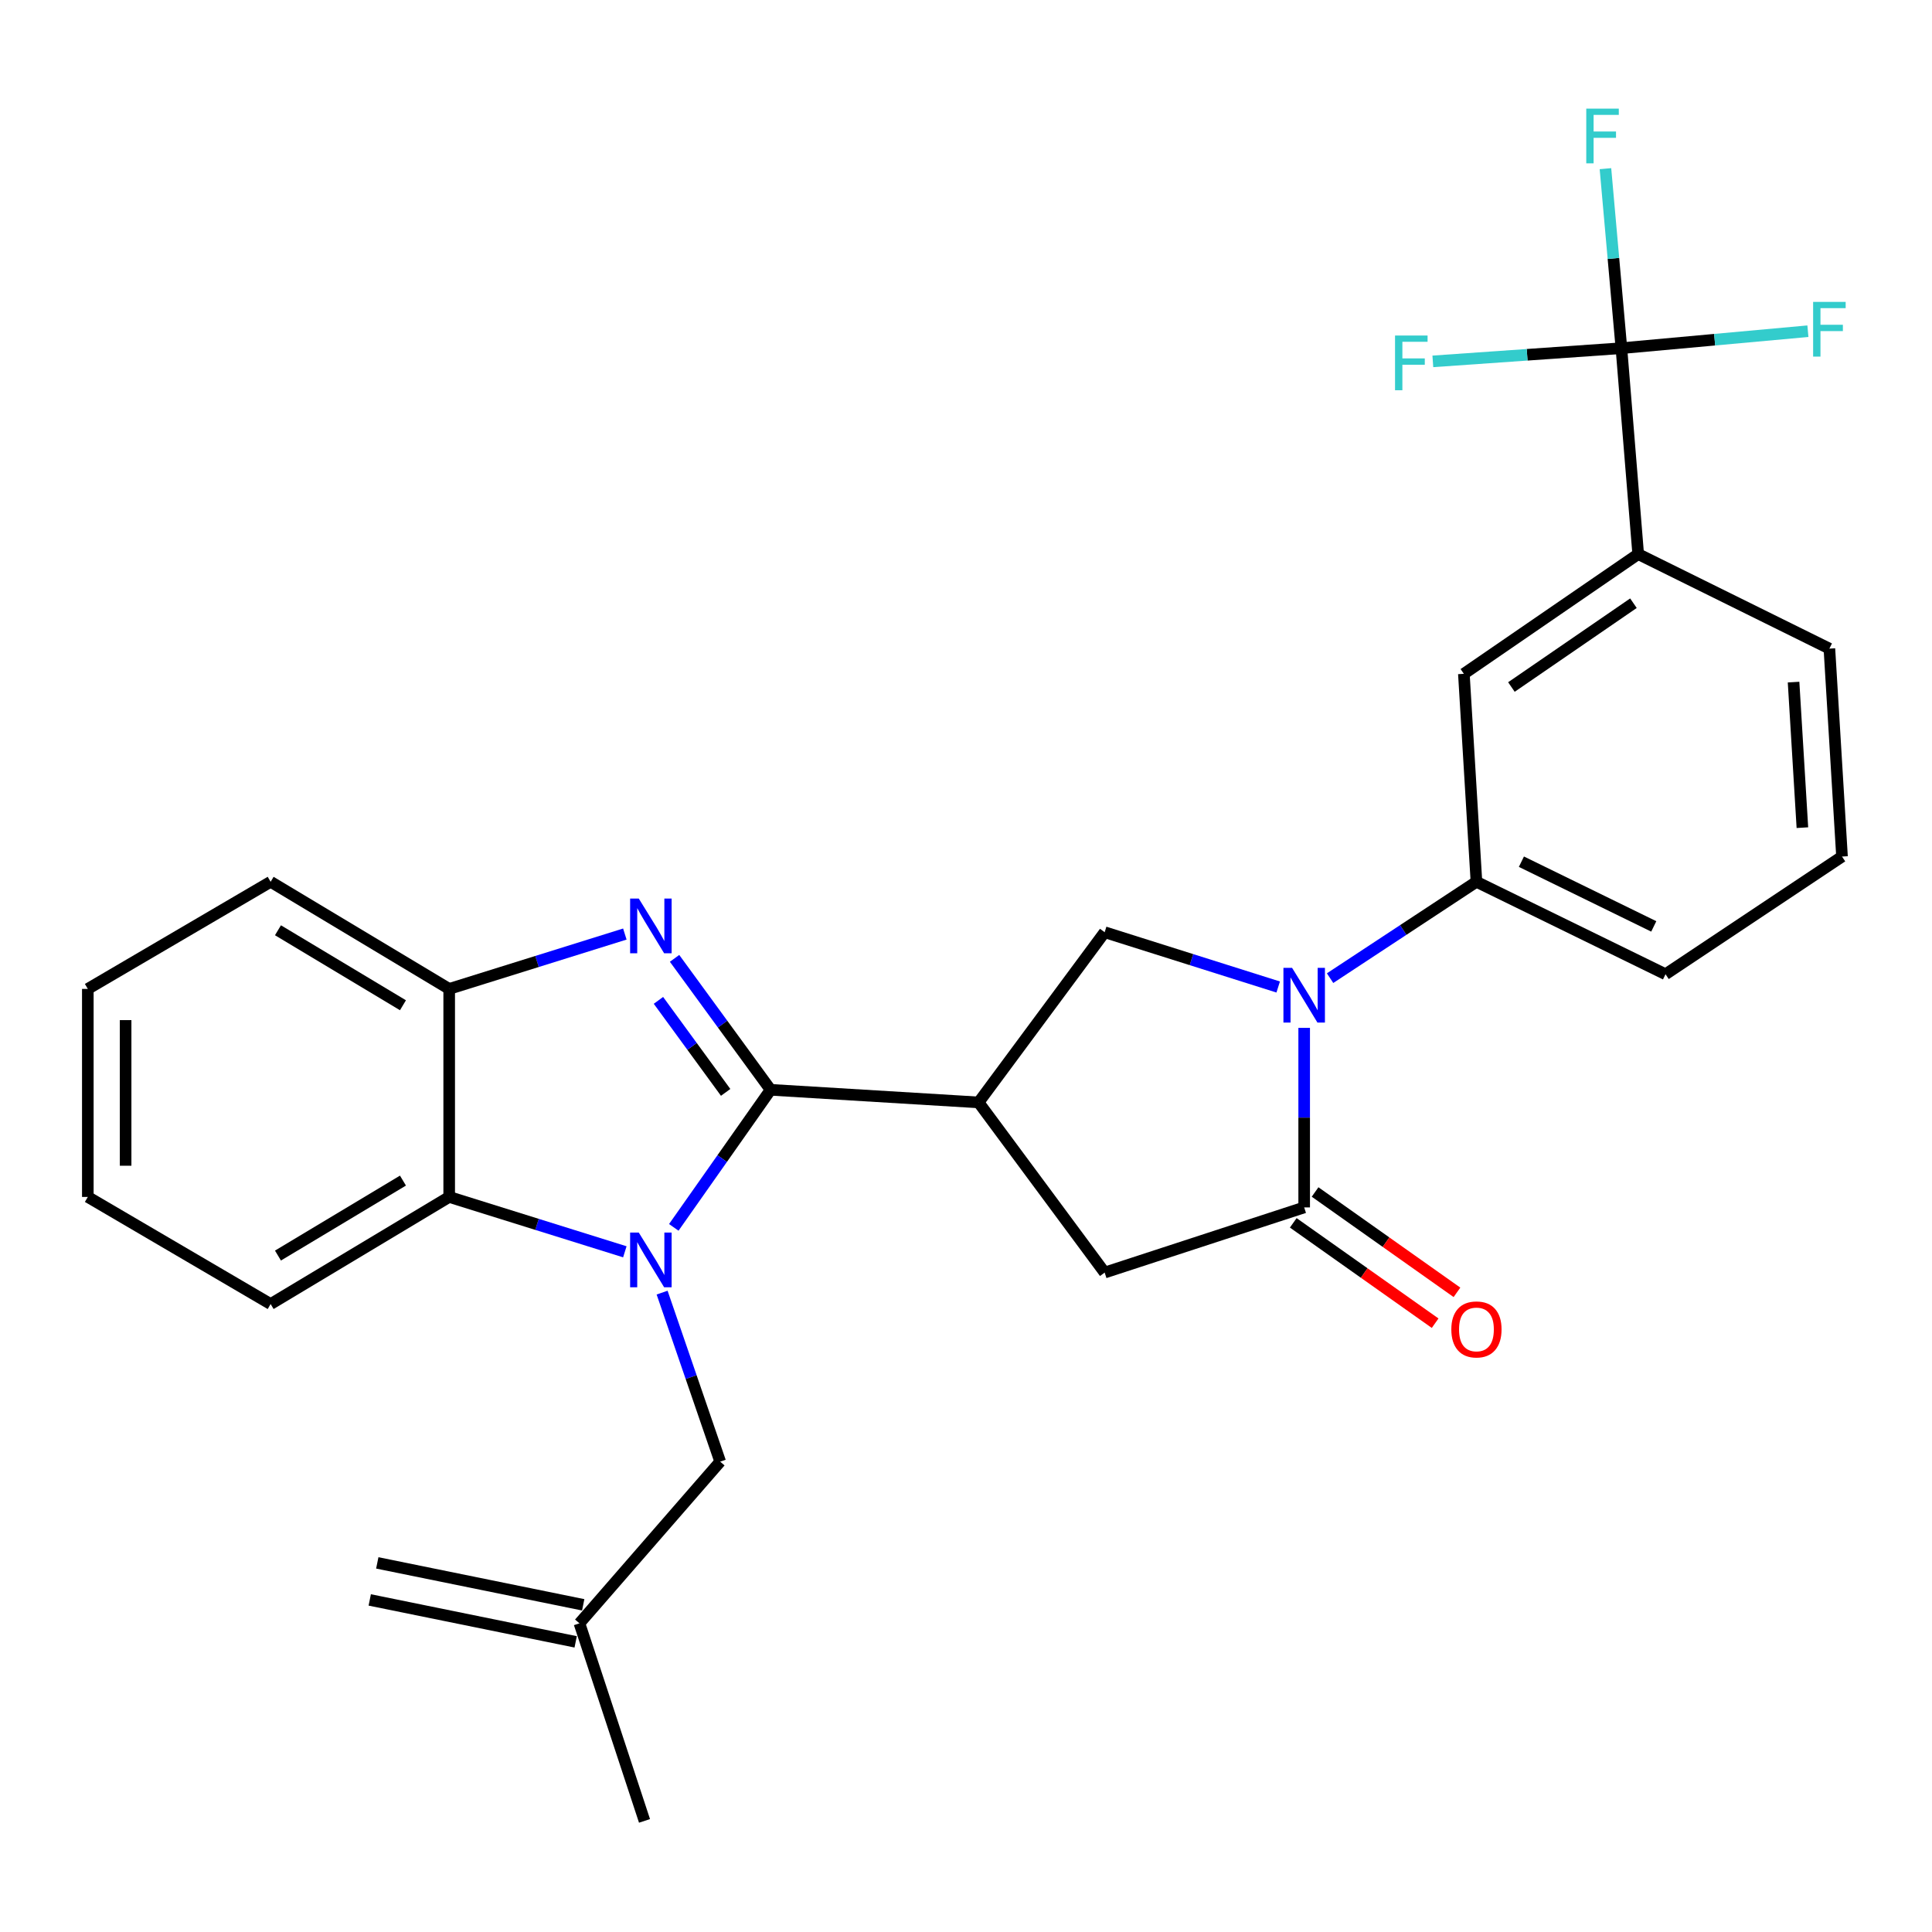 <?xml version='1.0' encoding='iso-8859-1'?>
<svg version='1.1' baseProfile='full'
              xmlns='http://www.w3.org/2000/svg'
                      xmlns:rdkit='http://www.rdkit.org/xml'
                      xmlns:xlink='http://www.w3.org/1999/xlink'
                  xml:space='preserve'
width='1000px' height='1000px' viewBox='0 0 1000 1000'>
<!-- END OF HEADER -->
<rect style='opacity:1.0;fill:#FFFFFF;stroke:none' width='1000' height='1000' x='0' y='0'> </rect>
<path class='bond-0' d='M 398.852,564.082 L 373.8,599.684' style='fill:none;fill-rule:evenodd;stroke:#000000;stroke-width:6px;stroke-linecap:butt;stroke-linejoin:miter;stroke-opacity:1' />
<path class='bond-0' d='M 373.8,599.684 L 348.749,635.286' style='fill:none;fill-rule:evenodd;stroke:#0000FF;stroke-width:6px;stroke-linecap:butt;stroke-linejoin:miter;stroke-opacity:1' />
<path class='bond-1' d='M 398.852,564.082 L 374.002,530.061' style='fill:none;fill-rule:evenodd;stroke:#000000;stroke-width:6px;stroke-linecap:butt;stroke-linejoin:miter;stroke-opacity:1' />
<path class='bond-1' d='M 374.002,530.061 L 349.152,496.041' style='fill:none;fill-rule:evenodd;stroke:#0000FF;stroke-width:6px;stroke-linecap:butt;stroke-linejoin:miter;stroke-opacity:1' />
<path class='bond-1' d='M 375.599,565.415 L 358.204,541.601' style='fill:none;fill-rule:evenodd;stroke:#000000;stroke-width:6px;stroke-linecap:butt;stroke-linejoin:miter;stroke-opacity:1' />
<path class='bond-1' d='M 358.204,541.601 L 340.809,517.786' style='fill:none;fill-rule:evenodd;stroke:#0000FF;stroke-width:6px;stroke-linecap:butt;stroke-linejoin:miter;stroke-opacity:1' />
<path class='bond-2' d='M 398.852,564.082 L 506.514,570.603' style='fill:none;fill-rule:evenodd;stroke:#000000;stroke-width:6px;stroke-linecap:butt;stroke-linejoin:miter;stroke-opacity:1' />
<path class='bond-6' d='M 323.417,647.93 L 277.958,633.731' style='fill:none;fill-rule:evenodd;stroke:#0000FF;stroke-width:6px;stroke-linecap:butt;stroke-linejoin:miter;stroke-opacity:1' />
<path class='bond-6' d='M 277.958,633.731 L 232.5,619.533' style='fill:none;fill-rule:evenodd;stroke:#000000;stroke-width:6px;stroke-linecap:butt;stroke-linejoin:miter;stroke-opacity:1' />
<path class='bond-11' d='M 342.705,669.058 L 357.736,712.799' style='fill:none;fill-rule:evenodd;stroke:#0000FF;stroke-width:6px;stroke-linecap:butt;stroke-linejoin:miter;stroke-opacity:1' />
<path class='bond-11' d='M 357.736,712.799 L 372.767,756.54' style='fill:none;fill-rule:evenodd;stroke:#000000;stroke-width:6px;stroke-linecap:butt;stroke-linejoin:miter;stroke-opacity:1' />
<path class='bond-8' d='M 323.417,483.463 L 277.958,497.661' style='fill:none;fill-rule:evenodd;stroke:#0000FF;stroke-width:6px;stroke-linecap:butt;stroke-linejoin:miter;stroke-opacity:1' />
<path class='bond-8' d='M 277.958,497.661 L 232.5,511.86' style='fill:none;fill-rule:evenodd;stroke:#000000;stroke-width:6px;stroke-linecap:butt;stroke-linejoin:miter;stroke-opacity:1' />
<path class='bond-5' d='M 506.514,570.603 L 571.768,482.515' style='fill:none;fill-rule:evenodd;stroke:#000000;stroke-width:6px;stroke-linecap:butt;stroke-linejoin:miter;stroke-opacity:1' />
<path class='bond-10' d='M 506.514,570.603 L 571.768,658.681' style='fill:none;fill-rule:evenodd;stroke:#000000;stroke-width:6px;stroke-linecap:butt;stroke-linejoin:miter;stroke-opacity:1' />
<path class='bond-3' d='M 661.592,510.874 L 616.68,496.695' style='fill:none;fill-rule:evenodd;stroke:#0000FF;stroke-width:6px;stroke-linecap:butt;stroke-linejoin:miter;stroke-opacity:1' />
<path class='bond-3' d='M 616.68,496.695 L 571.768,482.515' style='fill:none;fill-rule:evenodd;stroke:#000000;stroke-width:6px;stroke-linecap:butt;stroke-linejoin:miter;stroke-opacity:1' />
<path class='bond-9' d='M 688.449,506.291 L 726.326,481.35' style='fill:none;fill-rule:evenodd;stroke:#0000FF;stroke-width:6px;stroke-linecap:butt;stroke-linejoin:miter;stroke-opacity:1' />
<path class='bond-9' d='M 726.326,481.35 L 764.204,456.409' style='fill:none;fill-rule:evenodd;stroke:#000000;stroke-width:6px;stroke-linecap:butt;stroke-linejoin:miter;stroke-opacity:1' />
<path class='bond-29' d='M 675.04,532.026 L 675.04,578.491' style='fill:none;fill-rule:evenodd;stroke:#0000FF;stroke-width:6px;stroke-linecap:butt;stroke-linejoin:miter;stroke-opacity:1' />
<path class='bond-29' d='M 675.04,578.491 L 675.04,624.956' style='fill:none;fill-rule:evenodd;stroke:#000000;stroke-width:6px;stroke-linecap:butt;stroke-linejoin:miter;stroke-opacity:1' />
<path class='bond-4' d='M 675.04,624.956 L 571.768,658.681' style='fill:none;fill-rule:evenodd;stroke:#000000;stroke-width:6px;stroke-linecap:butt;stroke-linejoin:miter;stroke-opacity:1' />
<path class='bond-14' d='M 669.391,632.942 L 706.108,658.913' style='fill:none;fill-rule:evenodd;stroke:#000000;stroke-width:6px;stroke-linecap:butt;stroke-linejoin:miter;stroke-opacity:1' />
<path class='bond-14' d='M 706.108,658.913 L 742.825,684.885' style='fill:none;fill-rule:evenodd;stroke:#FF0000;stroke-width:6px;stroke-linecap:butt;stroke-linejoin:miter;stroke-opacity:1' />
<path class='bond-14' d='M 680.688,616.971 L 717.405,642.942' style='fill:none;fill-rule:evenodd;stroke:#000000;stroke-width:6px;stroke-linecap:butt;stroke-linejoin:miter;stroke-opacity:1' />
<path class='bond-14' d='M 717.405,642.942 L 754.122,668.913' style='fill:none;fill-rule:evenodd;stroke:#FF0000;stroke-width:6px;stroke-linecap:butt;stroke-linejoin:miter;stroke-opacity:1' />
<path class='bond-21' d='M 232.5,619.533 L 140.075,674.973' style='fill:none;fill-rule:evenodd;stroke:#000000;stroke-width:6px;stroke-linecap:butt;stroke-linejoin:miter;stroke-opacity:1' />
<path class='bond-21' d='M 208.573,611.072 L 143.876,649.88' style='fill:none;fill-rule:evenodd;stroke:#000000;stroke-width:6px;stroke-linecap:butt;stroke-linejoin:miter;stroke-opacity:1' />
<path class='bond-28' d='M 232.5,619.533 L 232.5,511.86' style='fill:none;fill-rule:evenodd;stroke:#000000;stroke-width:6px;stroke-linecap:butt;stroke-linejoin:miter;stroke-opacity:1' />
<path class='bond-7' d='M 839.239,180.221 L 847.923,286.797' style='fill:none;fill-rule:evenodd;stroke:#000000;stroke-width:6px;stroke-linecap:butt;stroke-linejoin:miter;stroke-opacity:1' />
<path class='bond-16' d='M 839.239,180.221 L 790.437,183.635' style='fill:none;fill-rule:evenodd;stroke:#000000;stroke-width:6px;stroke-linecap:butt;stroke-linejoin:miter;stroke-opacity:1' />
<path class='bond-16' d='M 790.437,183.635 L 741.636,187.049' style='fill:none;fill-rule:evenodd;stroke:#33CCCC;stroke-width:6px;stroke-linecap:butt;stroke-linejoin:miter;stroke-opacity:1' />
<path class='bond-17' d='M 839.239,180.221 L 835.107,133.761' style='fill:none;fill-rule:evenodd;stroke:#000000;stroke-width:6px;stroke-linecap:butt;stroke-linejoin:miter;stroke-opacity:1' />
<path class='bond-17' d='M 835.107,133.761 L 830.974,87.302' style='fill:none;fill-rule:evenodd;stroke:#33CCCC;stroke-width:6px;stroke-linecap:butt;stroke-linejoin:miter;stroke-opacity:1' />
<path class='bond-18' d='M 839.239,180.221 L 887.504,175.826' style='fill:none;fill-rule:evenodd;stroke:#000000;stroke-width:6px;stroke-linecap:butt;stroke-linejoin:miter;stroke-opacity:1' />
<path class='bond-18' d='M 887.504,175.826 L 935.769,171.431' style='fill:none;fill-rule:evenodd;stroke:#33CCCC;stroke-width:6px;stroke-linecap:butt;stroke-linejoin:miter;stroke-opacity:1' />
<path class='bond-22' d='M 232.5,511.86 L 140.075,456.409' style='fill:none;fill-rule:evenodd;stroke:#000000;stroke-width:6px;stroke-linecap:butt;stroke-linejoin:miter;stroke-opacity:1' />
<path class='bond-22' d='M 208.572,520.318 L 143.874,481.502' style='fill:none;fill-rule:evenodd;stroke:#000000;stroke-width:6px;stroke-linecap:butt;stroke-linejoin:miter;stroke-opacity:1' />
<path class='bond-13' d='M 764.204,456.409 L 757.694,348.768' style='fill:none;fill-rule:evenodd;stroke:#000000;stroke-width:6px;stroke-linecap:butt;stroke-linejoin:miter;stroke-opacity:1' />
<path class='bond-20' d='M 764.204,456.409 L 862.074,504.263' style='fill:none;fill-rule:evenodd;stroke:#000000;stroke-width:6px;stroke-linecap:butt;stroke-linejoin:miter;stroke-opacity:1' />
<path class='bond-20' d='M 787.478,446.012 L 855.987,479.51' style='fill:none;fill-rule:evenodd;stroke:#000000;stroke-width:6px;stroke-linecap:butt;stroke-linejoin:miter;stroke-opacity:1' />
<path class='bond-15' d='M 372.767,756.54 L 299.917,840.238' style='fill:none;fill-rule:evenodd;stroke:#000000;stroke-width:6px;stroke-linecap:butt;stroke-linejoin:miter;stroke-opacity:1' />
<path class='bond-12' d='M 847.923,286.797 L 757.694,348.768' style='fill:none;fill-rule:evenodd;stroke:#000000;stroke-width:6px;stroke-linecap:butt;stroke-linejoin:miter;stroke-opacity:1' />
<path class='bond-12' d='M 845.465,312.218 L 782.304,355.599' style='fill:none;fill-rule:evenodd;stroke:#000000;stroke-width:6px;stroke-linecap:butt;stroke-linejoin:miter;stroke-opacity:1' />
<path class='bond-31' d='M 847.923,286.797 L 946.891,335.726' style='fill:none;fill-rule:evenodd;stroke:#000000;stroke-width:6px;stroke-linecap:butt;stroke-linejoin:miter;stroke-opacity:1' />
<path class='bond-19' d='M 301.868,830.653 L 195.282,808.949' style='fill:none;fill-rule:evenodd;stroke:#000000;stroke-width:6px;stroke-linecap:butt;stroke-linejoin:miter;stroke-opacity:1' />
<path class='bond-19' d='M 297.965,849.823 L 191.378,828.118' style='fill:none;fill-rule:evenodd;stroke:#000000;stroke-width:6px;stroke-linecap:butt;stroke-linejoin:miter;stroke-opacity:1' />
<path class='bond-25' d='M 299.917,840.238 L 333.598,942.488' style='fill:none;fill-rule:evenodd;stroke:#000000;stroke-width:6px;stroke-linecap:butt;stroke-linejoin:miter;stroke-opacity:1' />
<path class='bond-24' d='M 862.074,504.263 L 953.423,443.356' style='fill:none;fill-rule:evenodd;stroke:#000000;stroke-width:6px;stroke-linecap:butt;stroke-linejoin:miter;stroke-opacity:1' />
<path class='bond-26' d='M 140.075,674.973 L 45.455,619.533' style='fill:none;fill-rule:evenodd;stroke:#000000;stroke-width:6px;stroke-linecap:butt;stroke-linejoin:miter;stroke-opacity:1' />
<path class='bond-27' d='M 140.075,456.409 L 45.455,511.86' style='fill:none;fill-rule:evenodd;stroke:#000000;stroke-width:6px;stroke-linecap:butt;stroke-linejoin:miter;stroke-opacity:1' />
<path class='bond-23' d='M 946.891,335.726 L 953.423,443.356' style='fill:none;fill-rule:evenodd;stroke:#000000;stroke-width:6px;stroke-linecap:butt;stroke-linejoin:miter;stroke-opacity:1' />
<path class='bond-23' d='M 928.344,353.056 L 932.916,428.397' style='fill:none;fill-rule:evenodd;stroke:#000000;stroke-width:6px;stroke-linecap:butt;stroke-linejoin:miter;stroke-opacity:1' />
<path class='bond-30' d='M 45.455,619.533 L 45.455,511.86' style='fill:none;fill-rule:evenodd;stroke:#000000;stroke-width:6px;stroke-linecap:butt;stroke-linejoin:miter;stroke-opacity:1' />
<path class='bond-30' d='M 65.018,603.382 L 65.018,528.011' style='fill:none;fill-rule:evenodd;stroke:#000000;stroke-width:6px;stroke-linecap:butt;stroke-linejoin:miter;stroke-opacity:1' />
<path  class='atom-1' d='M 330.631 637.978
L 339.911 652.978
Q 340.831 654.458, 342.311 657.138
Q 343.791 659.818, 343.871 659.978
L 343.871 637.978
L 347.631 637.978
L 347.631 666.298
L 343.751 666.298
L 333.791 649.898
Q 332.631 647.978, 331.391 645.778
Q 330.191 643.578, 329.831 642.898
L 329.831 666.298
L 326.151 666.298
L 326.151 637.978
L 330.631 637.978
' fill='#0000FF'/>
<path  class='atom-2' d='M 330.631 465.094
L 339.911 480.094
Q 340.831 481.574, 342.311 484.254
Q 343.791 486.934, 343.871 487.094
L 343.871 465.094
L 347.631 465.094
L 347.631 493.414
L 343.751 493.414
L 333.791 477.014
Q 332.631 475.094, 331.391 472.894
Q 330.191 470.694, 329.831 470.014
L 329.831 493.414
L 326.151 493.414
L 326.151 465.094
L 330.631 465.094
' fill='#0000FF'/>
<path  class='atom-4' d='M 668.78 500.96
L 678.06 515.96
Q 678.98 517.44, 680.46 520.12
Q 681.94 522.8, 682.02 522.96
L 682.02 500.96
L 685.78 500.96
L 685.78 529.28
L 681.9 529.28
L 671.94 512.88
Q 670.78 510.96, 669.54 508.76
Q 668.34 506.56, 667.98 505.88
L 667.98 529.28
L 664.3 529.28
L 664.3 500.96
L 668.78 500.96
' fill='#0000FF'/>
<path  class='atom-15' d='M 751.204 688.106
Q 751.204 681.306, 754.564 677.506
Q 757.924 673.706, 764.204 673.706
Q 770.484 673.706, 773.844 677.506
Q 777.204 681.306, 777.204 688.106
Q 777.204 694.986, 773.804 698.906
Q 770.404 702.786, 764.204 702.786
Q 757.964 702.786, 754.564 698.906
Q 751.204 695.026, 751.204 688.106
M 764.204 699.586
Q 768.524 699.586, 770.844 696.706
Q 773.204 693.786, 773.204 688.106
Q 773.204 682.546, 770.844 679.746
Q 768.524 676.906, 764.204 676.906
Q 759.884 676.906, 757.524 679.706
Q 755.204 682.506, 755.204 688.106
Q 755.204 693.826, 757.524 696.706
Q 759.884 699.586, 764.204 699.586
' fill='#FF0000'/>
<path  class='atom-17' d='M 722.07 173.669
L 738.91 173.669
L 738.91 176.909
L 725.87 176.909
L 725.87 185.509
L 737.47 185.509
L 737.47 188.789
L 725.87 188.789
L 725.87 201.989
L 722.07 201.989
L 722.07 173.669
' fill='#33CCCC'/>
<path  class='atom-18' d='M 821.049 56.225
L 837.889 56.225
L 837.889 59.465
L 824.849 59.465
L 824.849 68.065
L 836.449 68.065
L 836.449 71.345
L 824.849 71.345
L 824.849 84.545
L 821.049 84.545
L 821.049 56.225
' fill='#33CCCC'/>
<path  class='atom-19' d='M 938.471 156.258
L 955.311 156.258
L 955.311 159.498
L 942.271 159.498
L 942.271 168.098
L 953.871 168.098
L 953.871 171.378
L 942.271 171.378
L 942.271 184.578
L 938.471 184.578
L 938.471 156.258
' fill='#33CCCC'/>
</svg>
